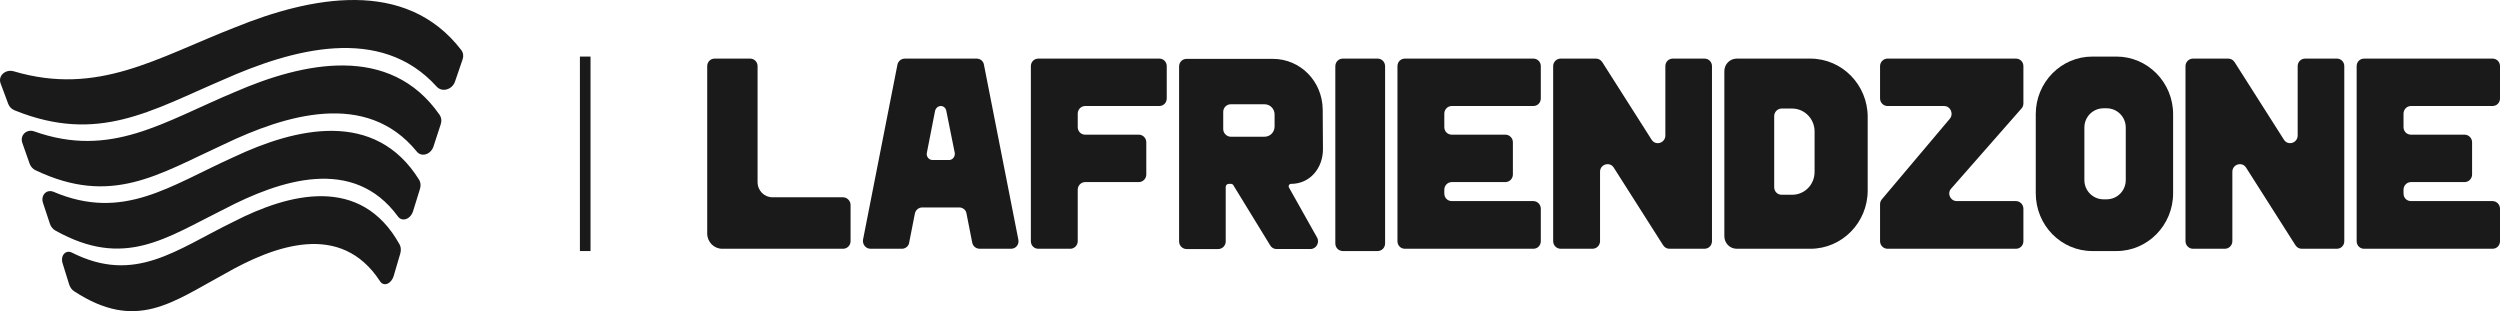 <svg width="2330" height="290" viewBox="0 0 2330 290" fill="none" xmlns="http://www.w3.org/2000/svg">
<path d="M673.067 231.851C665.394 231.851 659.123 225.473 659.123 217.669V61.703C659.123 57.692 662.14 54.612 666.095 54.612H699.091C703.034 54.612 706.063 57.68 706.063 61.703V169.699C706.063 177.732 712.334 183.881 720.007 183.881H785.761C789.478 183.881 792.733 187.191 792.733 190.972V224.76C792.733 228.783 789.478 231.851 785.761 231.851H673.067Z" fill="#1A1A1A"/>
<path d="M836.406 60.289C837.107 56.98 839.886 54.624 843.378 54.624H910.296C913.551 54.624 916.567 56.992 917.031 60.289L949.1 223.335C950.026 227.829 946.772 231.839 942.365 231.839H913.087C909.607 231.839 906.816 229.471 906.115 226.174L900.77 198.993C900.307 195.683 897.29 193.328 894.036 193.328H859.651C856.17 193.328 853.379 195.695 852.678 198.993L847.334 226.174C846.87 229.483 843.854 231.839 840.599 231.839H811.321C806.903 231.839 803.648 227.816 804.349 223.335L836.406 60.289ZM869.164 149.139H884.498C887.978 149.139 890.306 145.829 889.843 142.519L881.945 103.295C881.481 100.697 879.391 98.801 876.837 98.801C874.284 98.801 872.193 100.685 871.492 103.295L863.82 142.519C863.119 145.829 865.673 149.139 869.164 149.139Z" fill="#1A1A1A"/>
<path d="M1080.43 54.612C1084.38 54.612 1087.4 57.68 1087.4 61.703V91.71C1087.4 95.733 1084.38 98.801 1080.43 98.801H1011.42C1007.47 98.801 1004.45 102.111 1004.45 105.892V118.419C1004.45 122.442 1007.47 125.51 1011.42 125.51H1061.38C1065.1 125.51 1068.35 128.578 1068.35 132.601V162.608C1068.35 166.631 1065.1 169.699 1061.38 169.699H1011.42C1007.47 169.699 1004.45 173.009 1004.45 176.79V224.76C1004.45 228.783 1001.19 231.851 997.477 231.851H967.736C963.78 231.851 960.764 228.783 960.764 224.76V61.703C960.764 57.68 963.78 54.612 967.736 54.612H1080.43Z" fill="#1A1A1A"/>
<path d="M1098.93 61.956C1098.93 57.934 1101.95 54.865 1105.91 54.865H1186.29C1212.08 54.865 1232.53 75.897 1232.76 102.123L1233 138.991C1233 156.713 1220.92 171.366 1203.25 171.366C1201.4 171.366 1200.46 173.492 1201.4 174.906L1227.42 221.221C1230.22 225.944 1226.72 232.093 1221.38 232.093H1189.55C1187.22 232.093 1184.9 230.679 1183.74 228.553L1149.58 172.779C1149.12 171.837 1148.19 171.366 1147.25 171.366H1145.16C1143.77 171.366 1142.37 172.55 1142.37 174.205V225.014C1142.37 228.795 1139.35 232.105 1135.4 232.105H1105.89C1101.94 232.105 1098.92 228.795 1098.92 225.014V61.956H1098.93ZM1178.62 97.17H1147.03C1143.31 97.17 1140.05 100.238 1140.05 104.261V120.328C1140.05 124.109 1143.31 127.419 1147.03 127.419H1178.62C1183.73 127.419 1187.91 123.166 1187.91 117.972V106.629C1187.91 101.434 1183.73 97.182 1178.62 97.182V97.17Z" fill="#1A1A1A"/>
<path d="M1283.84 233.977H1251.58C1247.58 233.977 1244.52 230.861 1244.52 226.79V61.799C1244.52 57.728 1247.58 54.612 1251.58 54.612H1283.84C1287.85 54.612 1290.91 57.728 1290.91 61.799V226.79C1290.91 230.861 1287.85 233.977 1283.84 233.977Z" fill="#1A1A1A"/>
<path d="M1309.4 54.612H1429.06C1433.01 54.612 1436.03 57.68 1436.03 61.703V91.71C1436.03 95.733 1433.01 98.801 1429.06 98.801H1353.08C1349.12 98.801 1346.1 102.111 1346.1 105.892V118.419C1346.1 122.442 1349.12 125.51 1353.08 125.51H1403.03C1406.75 125.51 1410.01 128.578 1410.01 132.601V162.608C1410.01 166.631 1406.75 169.699 1403.03 169.699H1353.08C1349.12 169.699 1346.1 173.009 1346.1 176.79V180.329C1346.1 184.352 1349.12 187.421 1353.08 187.421H1429.06C1433.01 187.421 1436.03 190.73 1436.03 194.512V224.76C1436.03 228.783 1433.01 231.851 1429.06 231.851H1309.4C1305.45 231.851 1302.43 228.783 1302.43 224.76V61.703C1302.43 57.68 1305.45 54.612 1309.4 54.612Z" fill="#1A1A1A"/>
<path d="M1559.08 54.612H1588.58C1592.54 54.612 1595.56 57.68 1595.56 61.703V224.748C1595.56 228.771 1592.54 231.839 1588.58 231.839H1555.83C1553.5 231.839 1551.41 230.655 1550.02 228.529L1504.02 156.218C1500.3 150.31 1491.24 153.149 1491.24 159.999V224.748C1491.24 228.771 1487.98 231.839 1484.26 231.839H1454.52C1450.8 231.839 1447.55 228.771 1447.55 224.748V61.703C1447.55 57.68 1450.8 54.612 1454.52 54.612H1487.28C1489.83 54.612 1491.92 55.796 1493.33 57.922L1539.33 130.233C1543.05 136.14 1552.11 133.302 1552.11 126.223V61.703C1552.11 57.68 1555.12 54.612 1559.08 54.612Z" fill="#1A1A1A"/>
<path d="M1607.09 66.438C1607.09 59.818 1612.2 54.624 1618.7 54.624H1687.25C1716.75 54.624 1740.69 78.965 1740.69 108.972V177.503C1740.69 207.51 1716.75 231.851 1687.25 231.851H1618.7C1612.2 231.851 1607.09 226.657 1607.09 220.037V66.438ZM1660.53 181.513H1670.29C1681.91 181.513 1691.19 172.067 1691.19 160.252V122.442C1691.19 110.857 1681.91 101.169 1670.29 101.169H1660.53C1656.57 101.169 1653.55 104.478 1653.55 108.26V174.422C1653.55 178.445 1656.57 181.513 1660.53 181.513Z" fill="#1A1A1A"/>
<path d="M1885.81 61.703V96.204C1885.81 97.859 1885.34 99.755 1884.18 100.927L1818.42 175.836C1814.48 180.329 1817.72 187.421 1823.77 187.421H1878.83C1882.79 187.421 1885.81 190.73 1885.81 194.512V224.76C1885.81 228.783 1882.79 231.851 1878.83 231.851H1759.18C1755.46 231.851 1752.21 228.783 1752.21 224.76V190.259C1752.21 188.375 1752.91 186.949 1754.06 185.536L1817.26 110.627C1820.98 106.133 1817.96 98.813 1811.92 98.813H1759.18C1755.46 98.813 1752.21 95.745 1752.21 91.722V61.703C1752.21 57.68 1755.46 54.612 1759.18 54.612H1878.83C1882.79 54.612 1885.81 57.68 1885.81 61.703Z" fill="#1A1A1A"/>
<path d="M1897.33 106.375C1897.33 76.839 1920.8 52.727 1950.07 52.727H1972.61C2001.65 52.727 2025.34 76.827 2025.34 106.375V180.1C2025.34 209.877 2001.65 233.977 1972.61 233.977H1950.07C1920.8 233.977 1897.33 209.877 1897.33 180.1V106.375ZM1960.53 185.766H1963.32C1973.31 185.766 1981.21 177.732 1981.21 167.802V118.89C1981.21 108.972 1973.31 100.927 1963.32 100.927H1960.53C1950.54 100.927 1942.64 108.96 1942.64 118.89V167.802C1942.64 177.72 1950.54 185.766 1960.53 185.766Z" fill="#1A1A1A"/>
<path d="M2148.41 54.612H2177.91C2181.86 54.612 2184.88 57.68 2184.88 61.703V224.748C2184.88 228.771 2181.86 231.839 2177.91 231.839H2145.15C2142.83 231.839 2140.73 230.655 2139.34 228.529L2093.34 156.218C2089.62 150.31 2080.56 153.149 2080.56 159.999V224.748C2080.56 228.771 2077.31 231.839 2073.59 231.839H2043.85C2040.13 231.839 2036.88 228.771 2036.88 224.748V61.703C2036.88 57.68 2040.13 54.612 2043.85 54.612H2076.61C2079.16 54.612 2081.25 55.796 2082.65 57.922L2128.65 130.233C2132.37 136.14 2141.43 133.302 2141.43 126.223V61.703C2141.43 57.68 2144.45 54.612 2148.41 54.612Z" fill="#1A1A1A"/>
<path d="M2203.37 54.612H2323.03C2326.98 54.612 2330 57.68 2330 61.703V91.71C2330 95.733 2326.98 98.801 2323.03 98.801H2247.05C2243.09 98.801 2240.08 102.111 2240.08 105.892V118.419C2240.08 122.442 2243.09 125.51 2247.05 125.51H2297C2300.72 125.51 2303.98 128.578 2303.98 132.601V162.608C2303.98 166.631 2300.72 169.699 2297 169.699H2247.05C2243.09 169.699 2240.08 173.009 2240.08 176.79V180.329C2240.08 184.352 2243.09 187.421 2247.05 187.421H2323.03C2326.98 187.421 2330 190.73 2330 194.512V224.76C2330 228.783 2326.98 231.851 2323.03 231.851H2203.37C2199.42 231.851 2196.4 228.783 2196.4 224.76V61.703C2196.4 57.68 2199.42 54.612 2203.37 54.612Z" fill="#1A1A1A"/>
<path fill-rule="evenodd" clip-rule="evenodd" d="M429.982 46.75C378.02 -21.123 289.099 -2.882 219.473 25.346C146.01 53.925 91.4 89.704 12.727 66.433C4.907 64.276 -2.093 70.796 0.58 77.766C2.97 84.129 5.336 90.492 7.677 96.867C8.682 99.594 10.95 101.824 13.782 102.903C91.351 134.21 140.506 103.133 208.012 74.323C271.73 45.974 354.423 22.473 406.937 80.687C411.84 86.238 421.389 83.717 424.037 76.117C426.391 69.172 428.781 62.227 431.171 55.283C432.213 52.301 431.772 49.138 429.97 46.75H429.982ZM409.83 107.218C363.433 40.144 282.002 58.288 218.971 85.716C152.274 113.472 103.523 147.99 31.715 122.392C24.557 120.005 18.305 126.271 20.842 133.288C23.11 139.688 25.366 146.099 27.597 152.523C28.565 155.274 30.649 157.565 33.223 158.729C103.989 192.387 147.579 162.522 208.6 134.561C266.017 107.024 341.478 83.692 388.415 141.227C392.779 146.718 401.506 144.112 404.007 136.512C406.25 129.58 408.518 122.635 410.798 115.702C411.779 112.732 411.436 109.581 409.83 107.218ZM390.658 167.625C349.52 101.315 275.26 119.374 218.493 146.087C158.244 173.079 115.034 206.47 49.772 178.715C43.263 176.121 37.685 182.145 40.1 189.199C42.257 195.647 44.39 202.095 46.511 208.555C47.418 211.331 49.343 213.67 51.684 214.918C115.929 250.77 154.297 221.996 209.164 194.799C260.611 167.989 329.171 144.827 370.824 201.683C374.686 207.113 382.592 204.422 384.97 196.835C387.091 189.914 389.248 182.981 391.418 176.049C392.35 173.079 392.092 169.952 390.67 167.613L390.658 167.625ZM372.479 227.96C336.293 162.413 268.873 180.4 218.039 206.458C163.907 232.771 125.907 265.12 66.896 235.377C61 232.577 56.072 238.395 58.364 245.498C60.399 251.982 62.422 258.478 64.42 264.987C65.278 267.774 67.043 270.174 69.164 271.495C127.206 309.371 160.671 281.567 209.703 255.072C255.512 228.917 317.489 205.889 354.166 262.09C357.561 267.459 364.695 264.684 366.939 257.109C368.949 250.188 370.984 243.267 373.043 236.347C373.926 233.377 373.73 230.274 372.491 227.96H372.479Z" fill="#1A1A1A"/>
<path d="M540.481 52.727H550.368V233.977H540.481V52.727Z" fill="#1A1A1A"/>
</svg>
